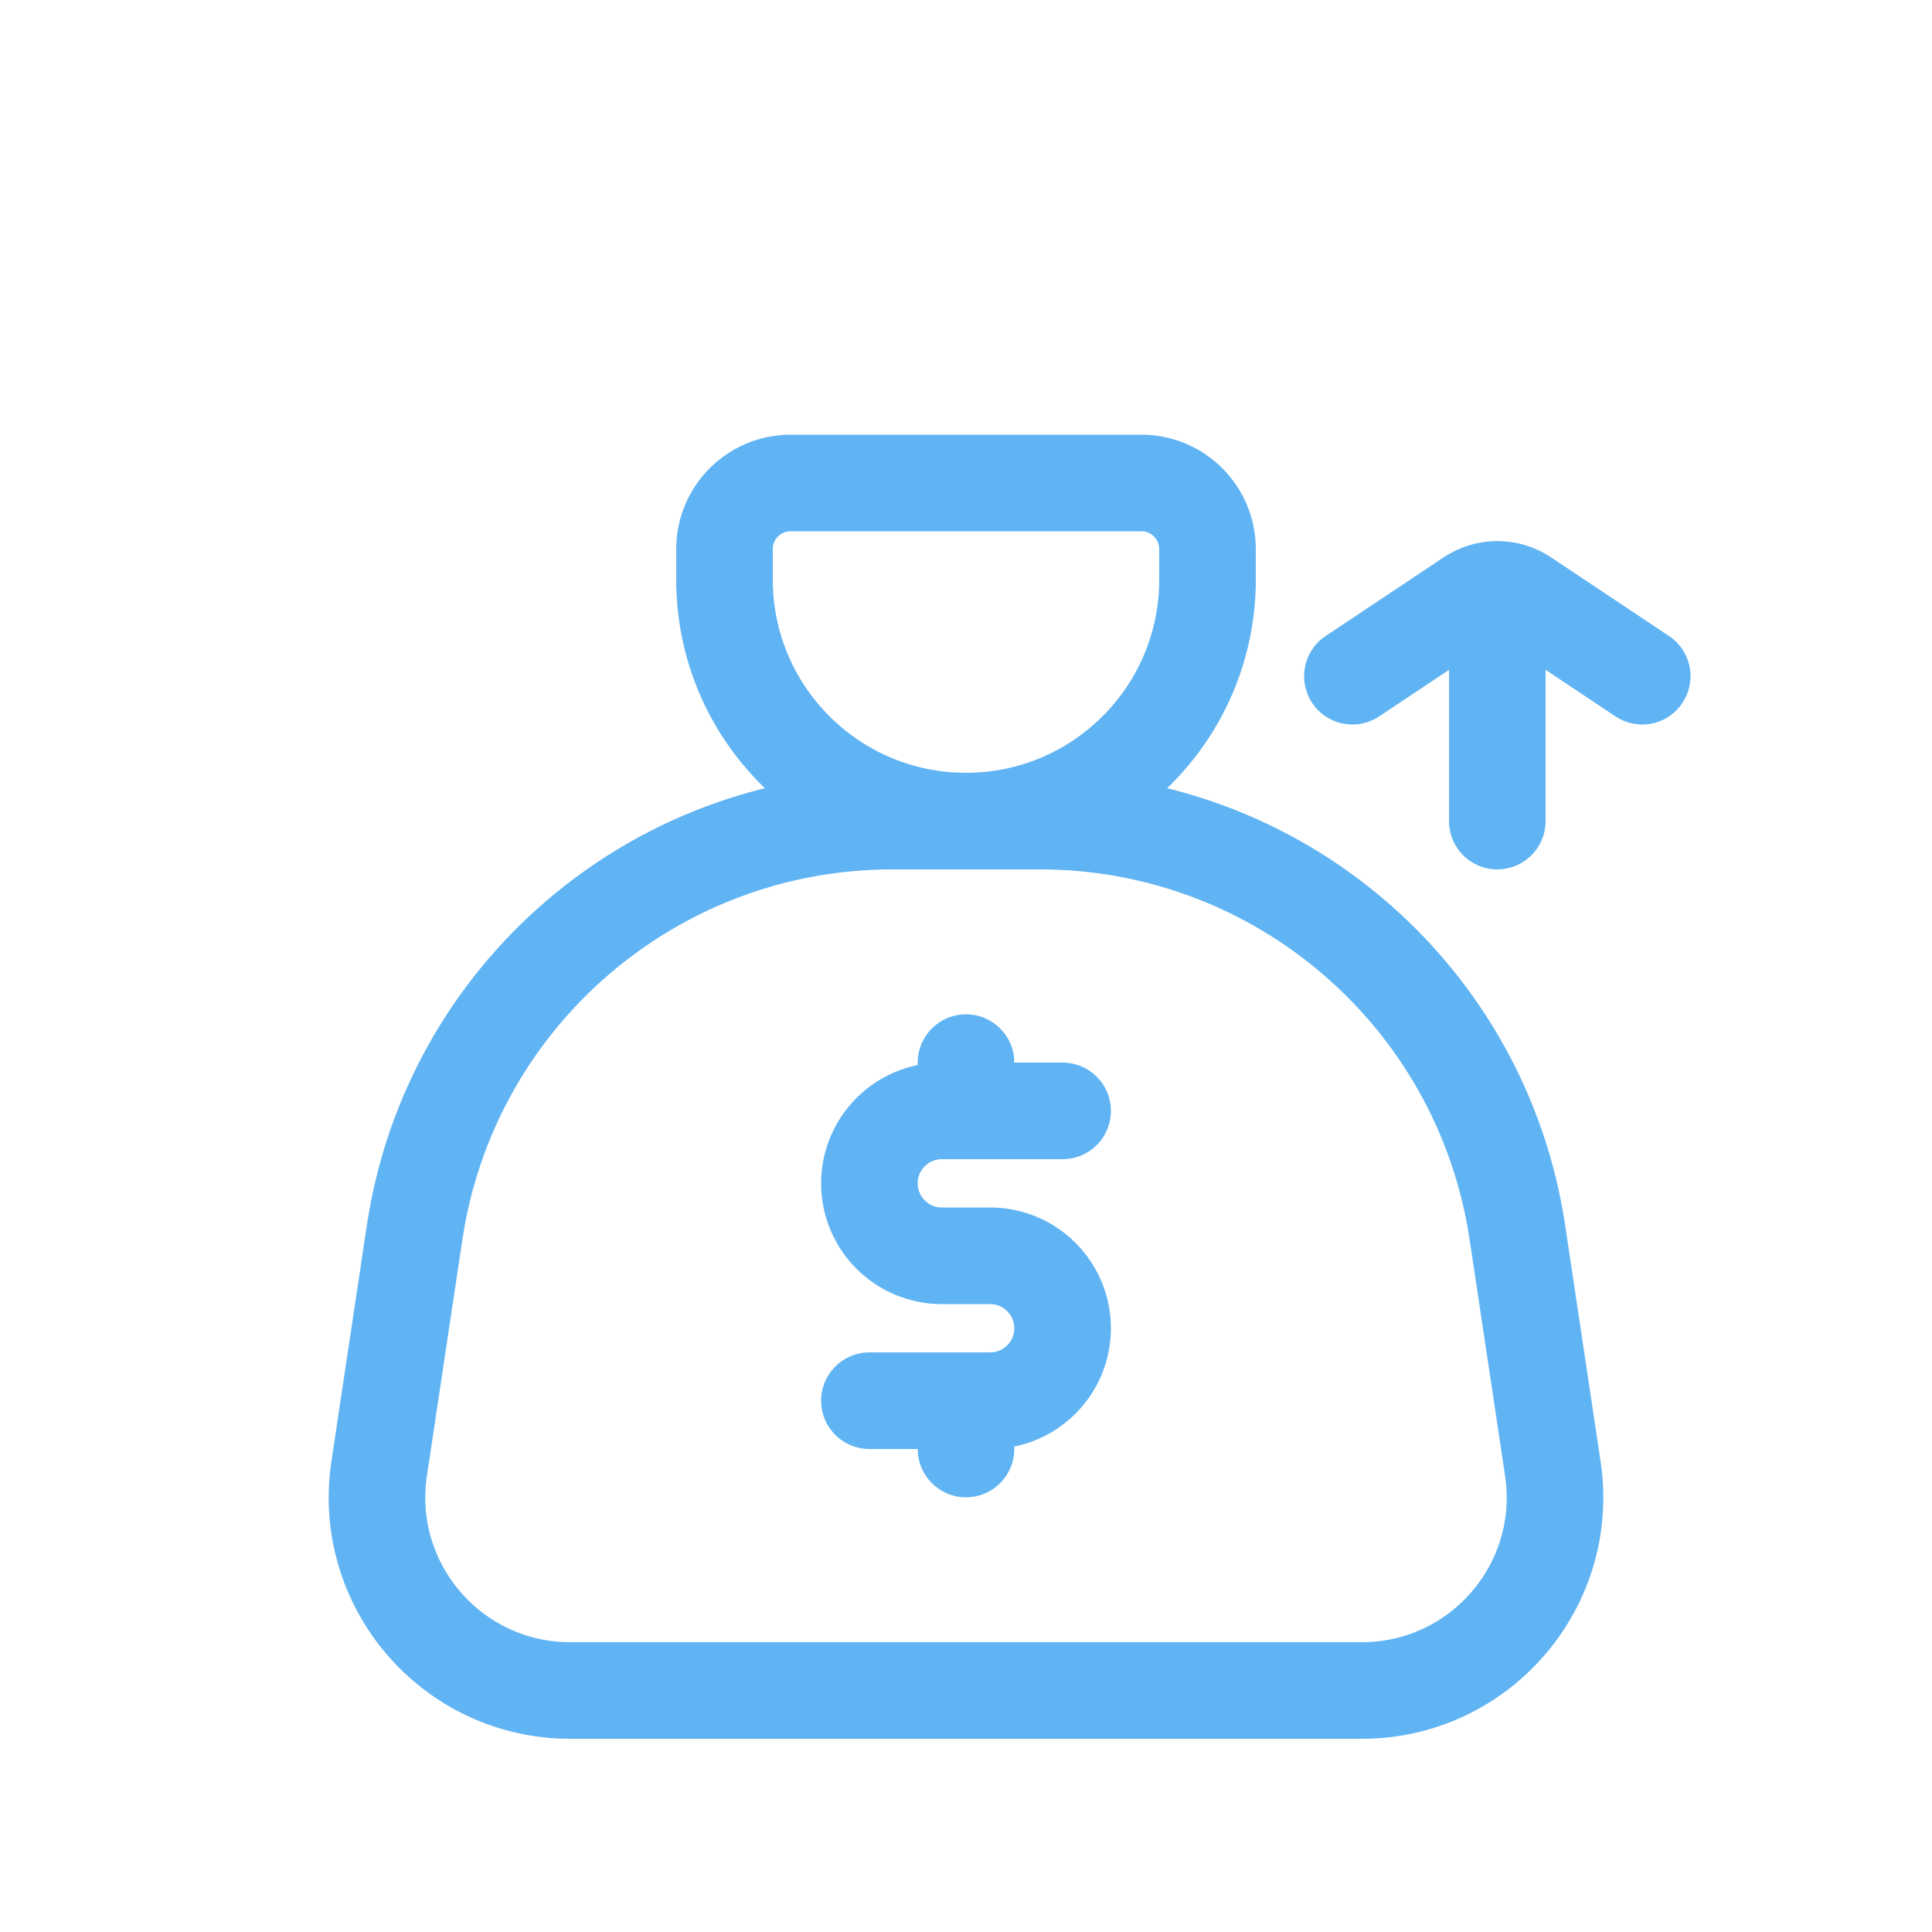 <svg width="40" height="40" viewBox="0 0 40 40" fill="none" xmlns="http://www.w3.org/2000/svg">
<path d="M31 17V13" stroke="#61B4F3" stroke-width="2" stroke-linecap="round"/>
<path d="M34 14L31.555 12.37C31.219 12.146 30.781 12.146 30.445 12.37L28 14" stroke="#61B4F3" stroke-width="2" stroke-linecap="round"/>
<path d="M22 23H19.5C18.672 23 18 23.672 18 24.5V24.5C18 25.328 18.672 26 19.5 26H20.5C21.328 26 22 26.672 22 27.5V27.5C22 28.328 21.328 29 20.5 29H18" stroke="#61B4F3" stroke-width="2" stroke-linecap="round"/>
<path d="M19 29H21V30C21 30.552 20.552 31 20 31C19.448 31 19 30.552 19 30V29Z" fill="#61B4F3"/>
<path d="M21 23L19 23L19 22C19 21.448 19.448 21 20 21C20.552 21 21 21.448 21 22L21 23Z" fill="#61B4F3"/>
<path d="M8.584 25.517C9.318 20.621 13.523 17 18.473 17H21.527C26.477 17 30.682 20.621 31.416 25.517L32.15 30.407C32.513 32.825 30.64 35 28.194 35H20H11.806C9.36 35 7.487 32.825 7.85 30.407L8.584 25.517Z" stroke="#61B4F3" stroke-width="2"/>
<path d="M15 11.368C15 10.613 15.613 10 16.368 10H23.632C24.387 10 25 10.613 25 11.368V12C25 14.761 22.761 17 20 17C17.239 17 15 14.761 15 12V11.368Z" stroke="#61B4F3" stroke-width="2"/>
</svg>
